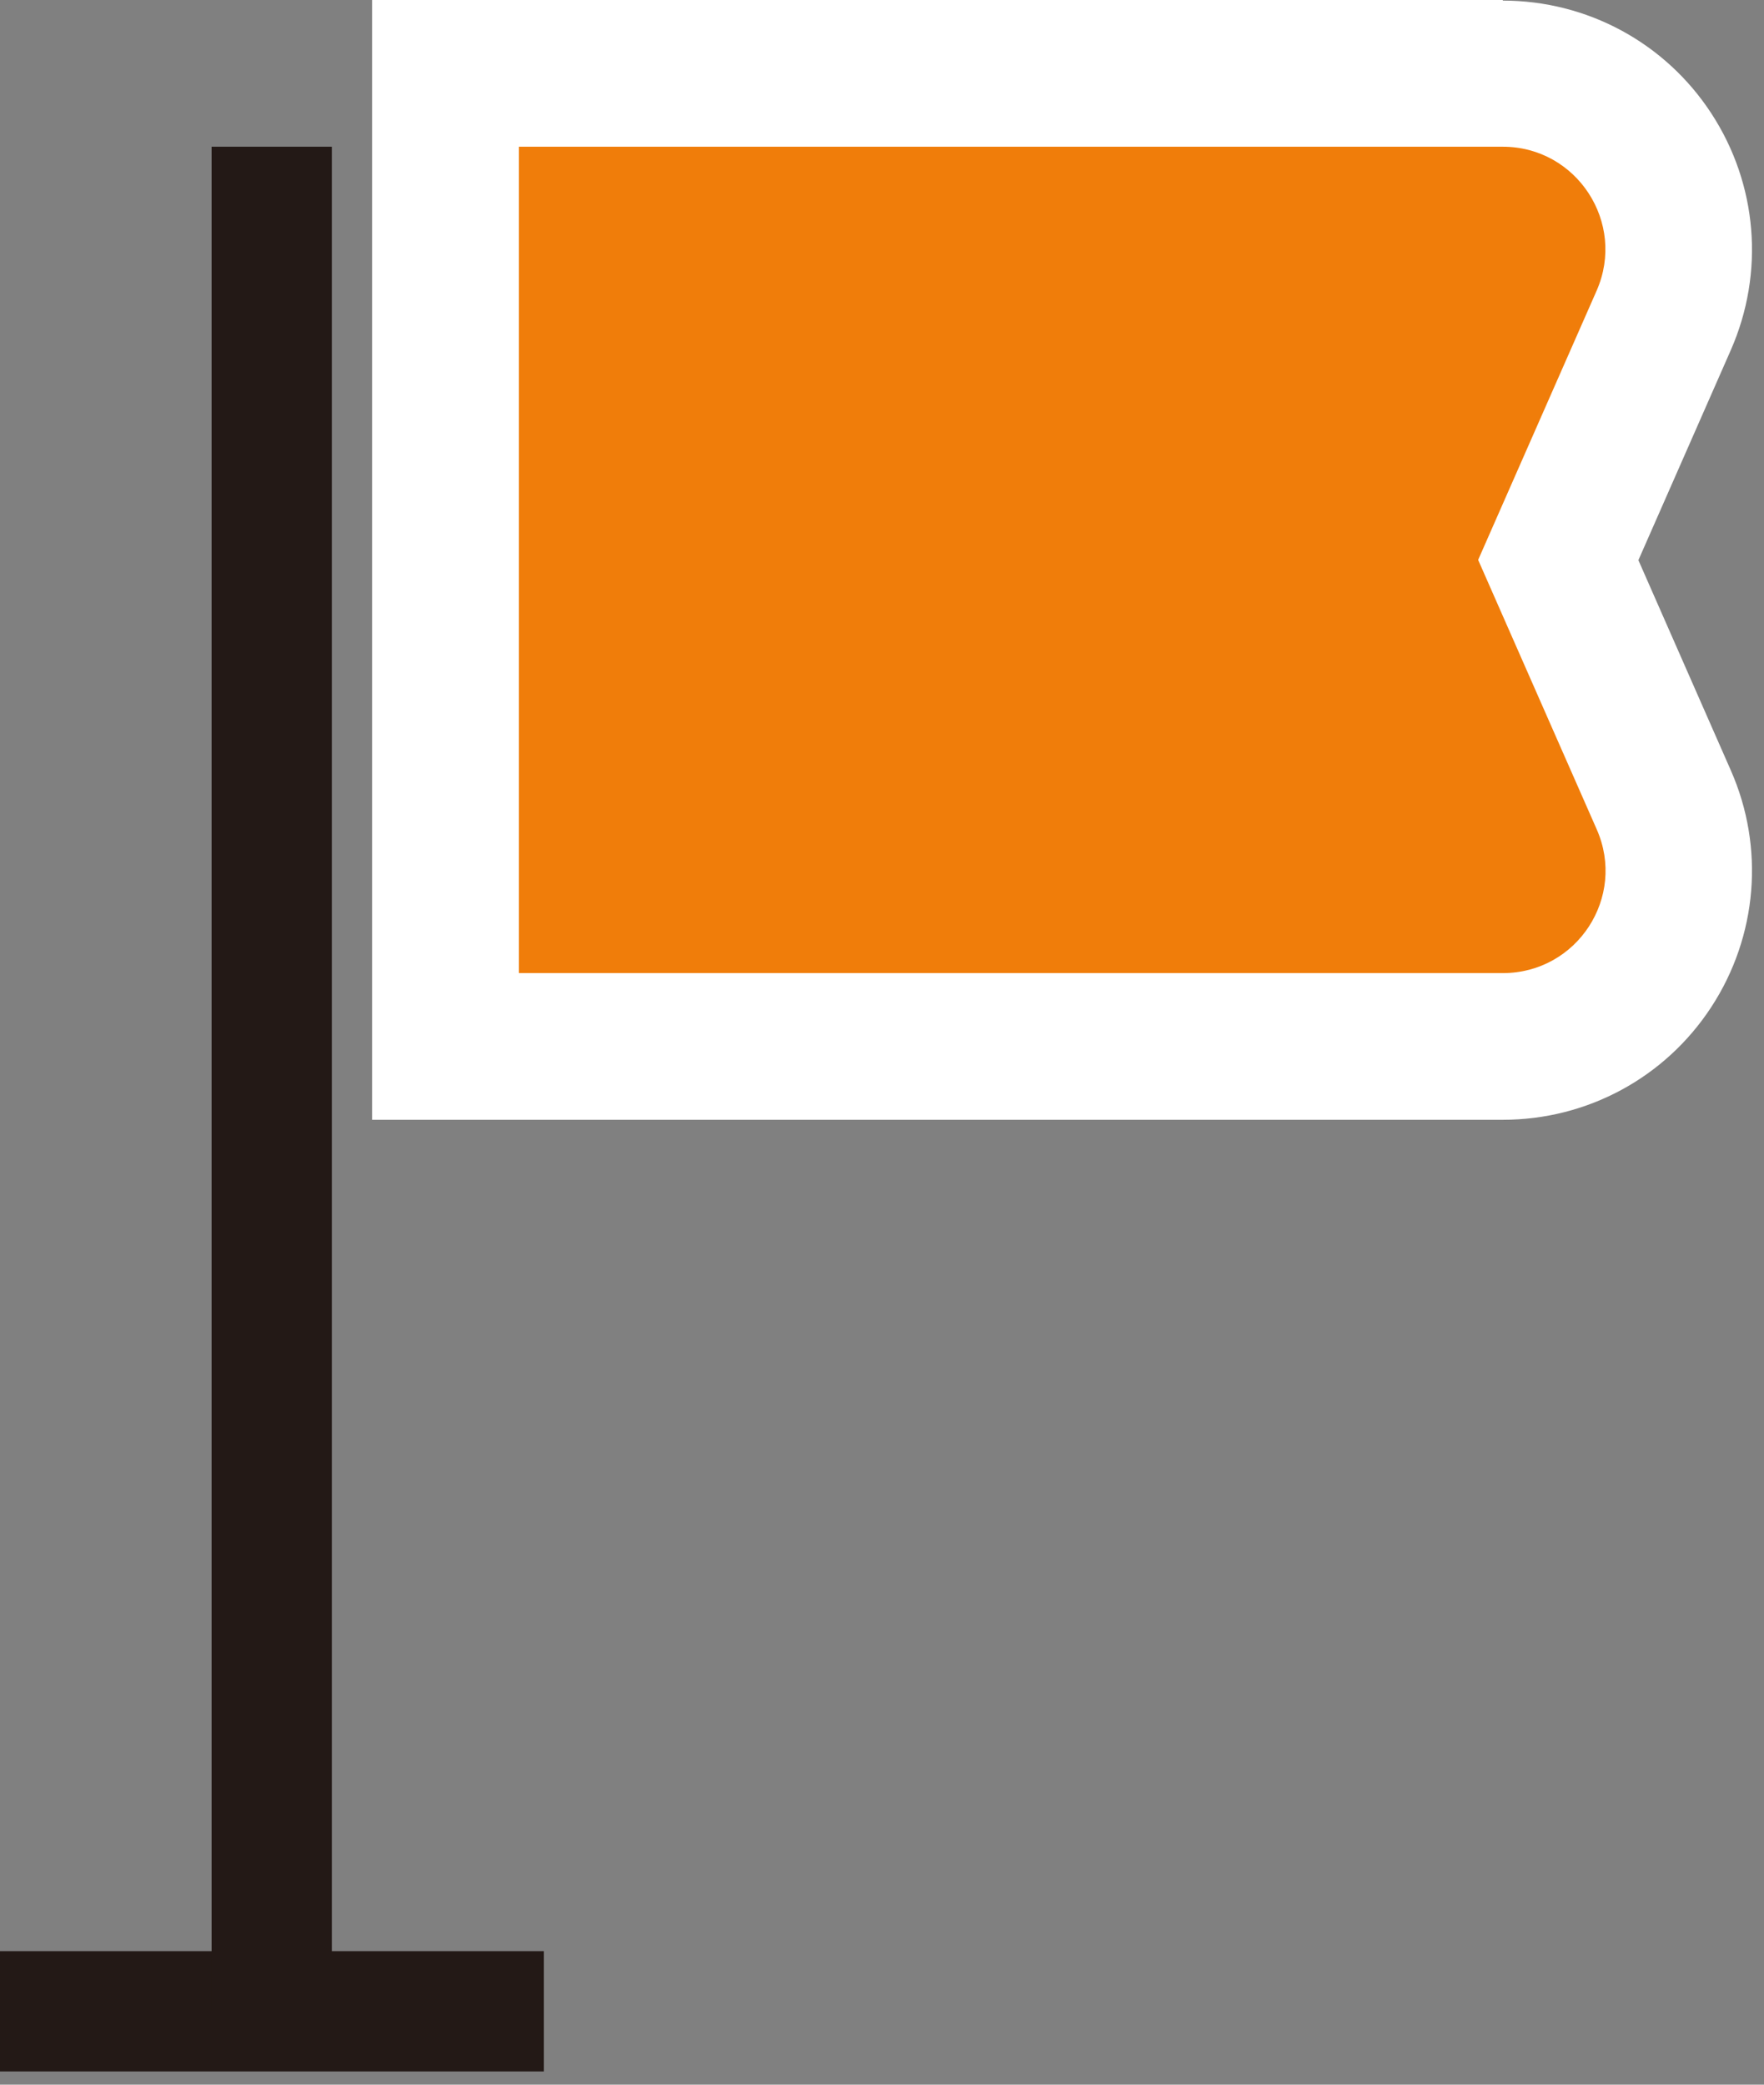 <svg width="44" height="52" viewBox="0 0 44 52" fill="none" xmlns="http://www.w3.org/2000/svg">
<rect x="0" y="0" width="44" height="52" fill="#808080" stroke="none"/>
<g clip-path="url(#clip0_775_3614)">
<path d="M11.111 26.103V1.83H37.485C38.971 1.83 40.347 2.577 41.159 3.821C41.972 5.065 42.104 6.625 41.503 7.986L38.868 13.966L41.503 19.947C42.104 21.308 41.972 22.867 41.159 24.112C40.347 25.356 38.971 26.103 37.485 26.103H11.111Z" fill="#F07D0A"/>
<path d="M37.485 3.66C39.329 3.66 40.566 5.556 39.827 7.247L36.87 13.966L39.827 20.686C40.574 22.377 39.337 24.273 37.485 24.273H12.941V3.66H37.485ZM37.485 0H9.282V27.932H37.485C39.593 27.932 41.54 26.878 42.689 25.114C43.838 23.35 44.021 21.14 43.172 19.215L40.867 13.973L43.172 8.733C44.021 6.8 43.838 4.597 42.689 2.833C41.54 1.069 39.593 0.015 37.485 0.015V0Z" fill="white"/>
<path d="M0 50.17H13.564" stroke="#231916" stroke-width="3" stroke-linejoin="bevel"/>
<path d="M6.778 3.66V50.17" stroke="#231916" stroke-width="3" stroke-linejoin="bevel"/>
</g>
<defs>
<clipPath id="clip0_775_3614">
<rect width="43.699" height="52" fill="white"/>
</clipPath>
</defs>
</svg>
